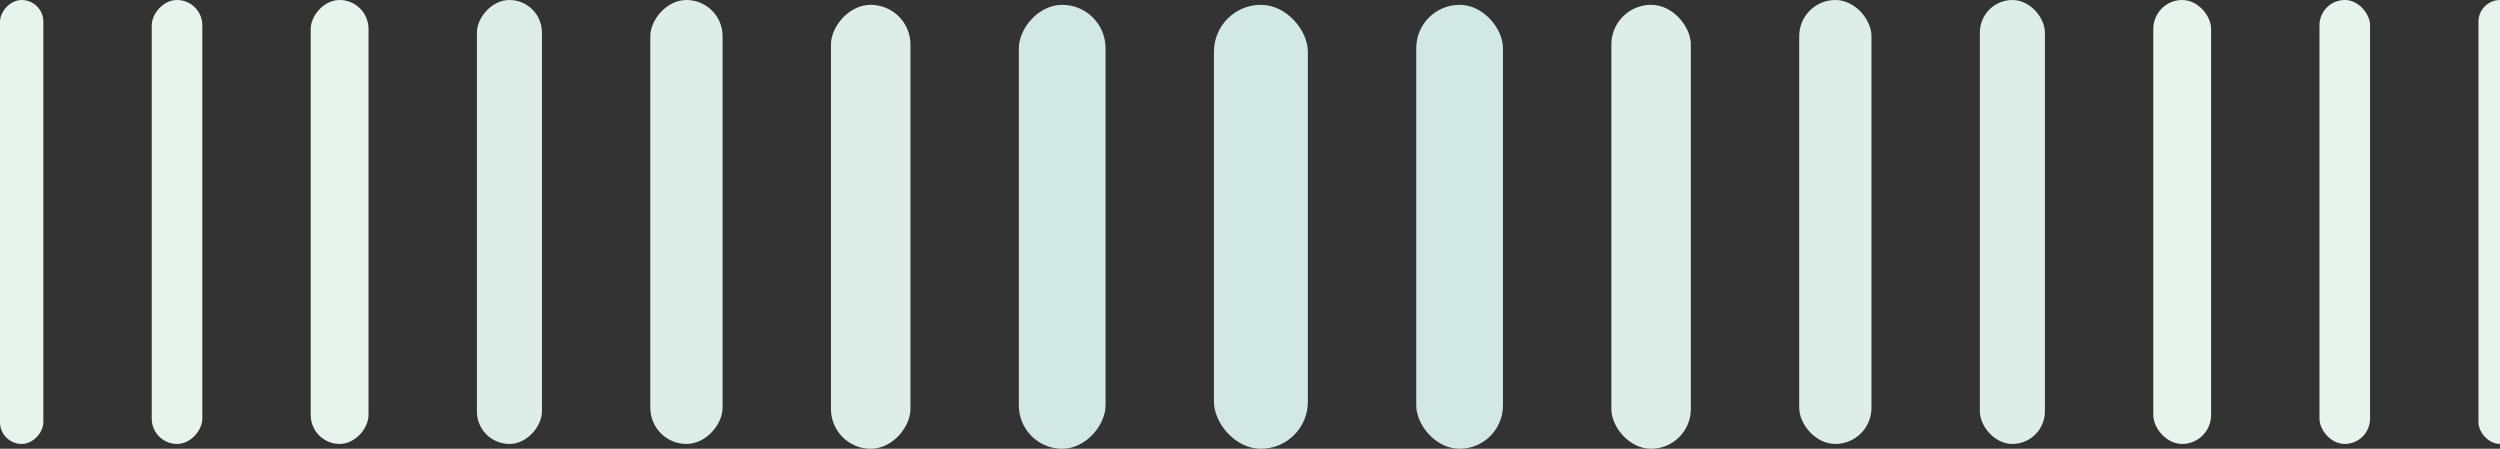 <svg width="1376" height="247" viewBox="0 0 1376 247" fill="none" xmlns="http://www.w3.org/2000/svg">
<rect x="0" y="0" width="1376" height="247" fill="#333333" stroke="none"/>
<rect x="1364.14" width="23.863" height="244.344" rx="11.931" fill="#E7F3ED"/>
<rect x="1276.64" width="27.84" height="244.344" rx="13.92" fill="#E7F3ED"/>
<rect x="1185.17" width="31.817" height="244.344" rx="15.908" fill="#E7F3ED"/>
<rect x="1089.72" width="35.794" height="244.344" rx="17.897" fill="#DDEEE9"/>
<rect x="990.292" width="39.771" height="244.344" rx="19.885" fill="#DDEEE9"/>
<rect x="886.888" y="2.656" width="43.748" height="244.344" rx="21.874" fill="#DDEEE9"/>
<rect x="779.507" y="2.656" width="47.725" height="244.344" rx="23.863" fill="#D2E9E3"/>
<rect width="23.863" height="244.344" rx="11.931" transform="matrix(-1 0 0 1 23.862 0)" fill="#E7F3ED"/>
<rect width="27.84" height="244.344" rx="13.92" transform="matrix(-1 0 0 1 111.358 0)" fill="#E7F3ED"/>
<rect width="31.817" height="244.344" rx="15.908" transform="matrix(-1 0 0 1 202.831 0)" fill="#E7F3ED"/>
<rect width="35.794" height="244.344" rx="17.897" transform="matrix(-1 0 0 1 298.281 0)" fill="#DDEEE9"/>
<rect width="39.771" height="244.344" rx="19.885" transform="matrix(-1 0 0 1 397.708 0)" fill="#DDEEE9"/>
<rect width="43.748" height="244.344" rx="21.874" transform="matrix(-1 0 0 1 501.112 2.656)" fill="#DDEEE9"/>
<rect width="47.725" height="244.344" rx="23.863" transform="matrix(-1 0 0 1 608.493 2.656)" fill="#D2E9E3"/>
<rect x="668.149" y="2.656" width="51.702" height="244.344" rx="25.851" fill="#D2E9E3"/>
</svg>
